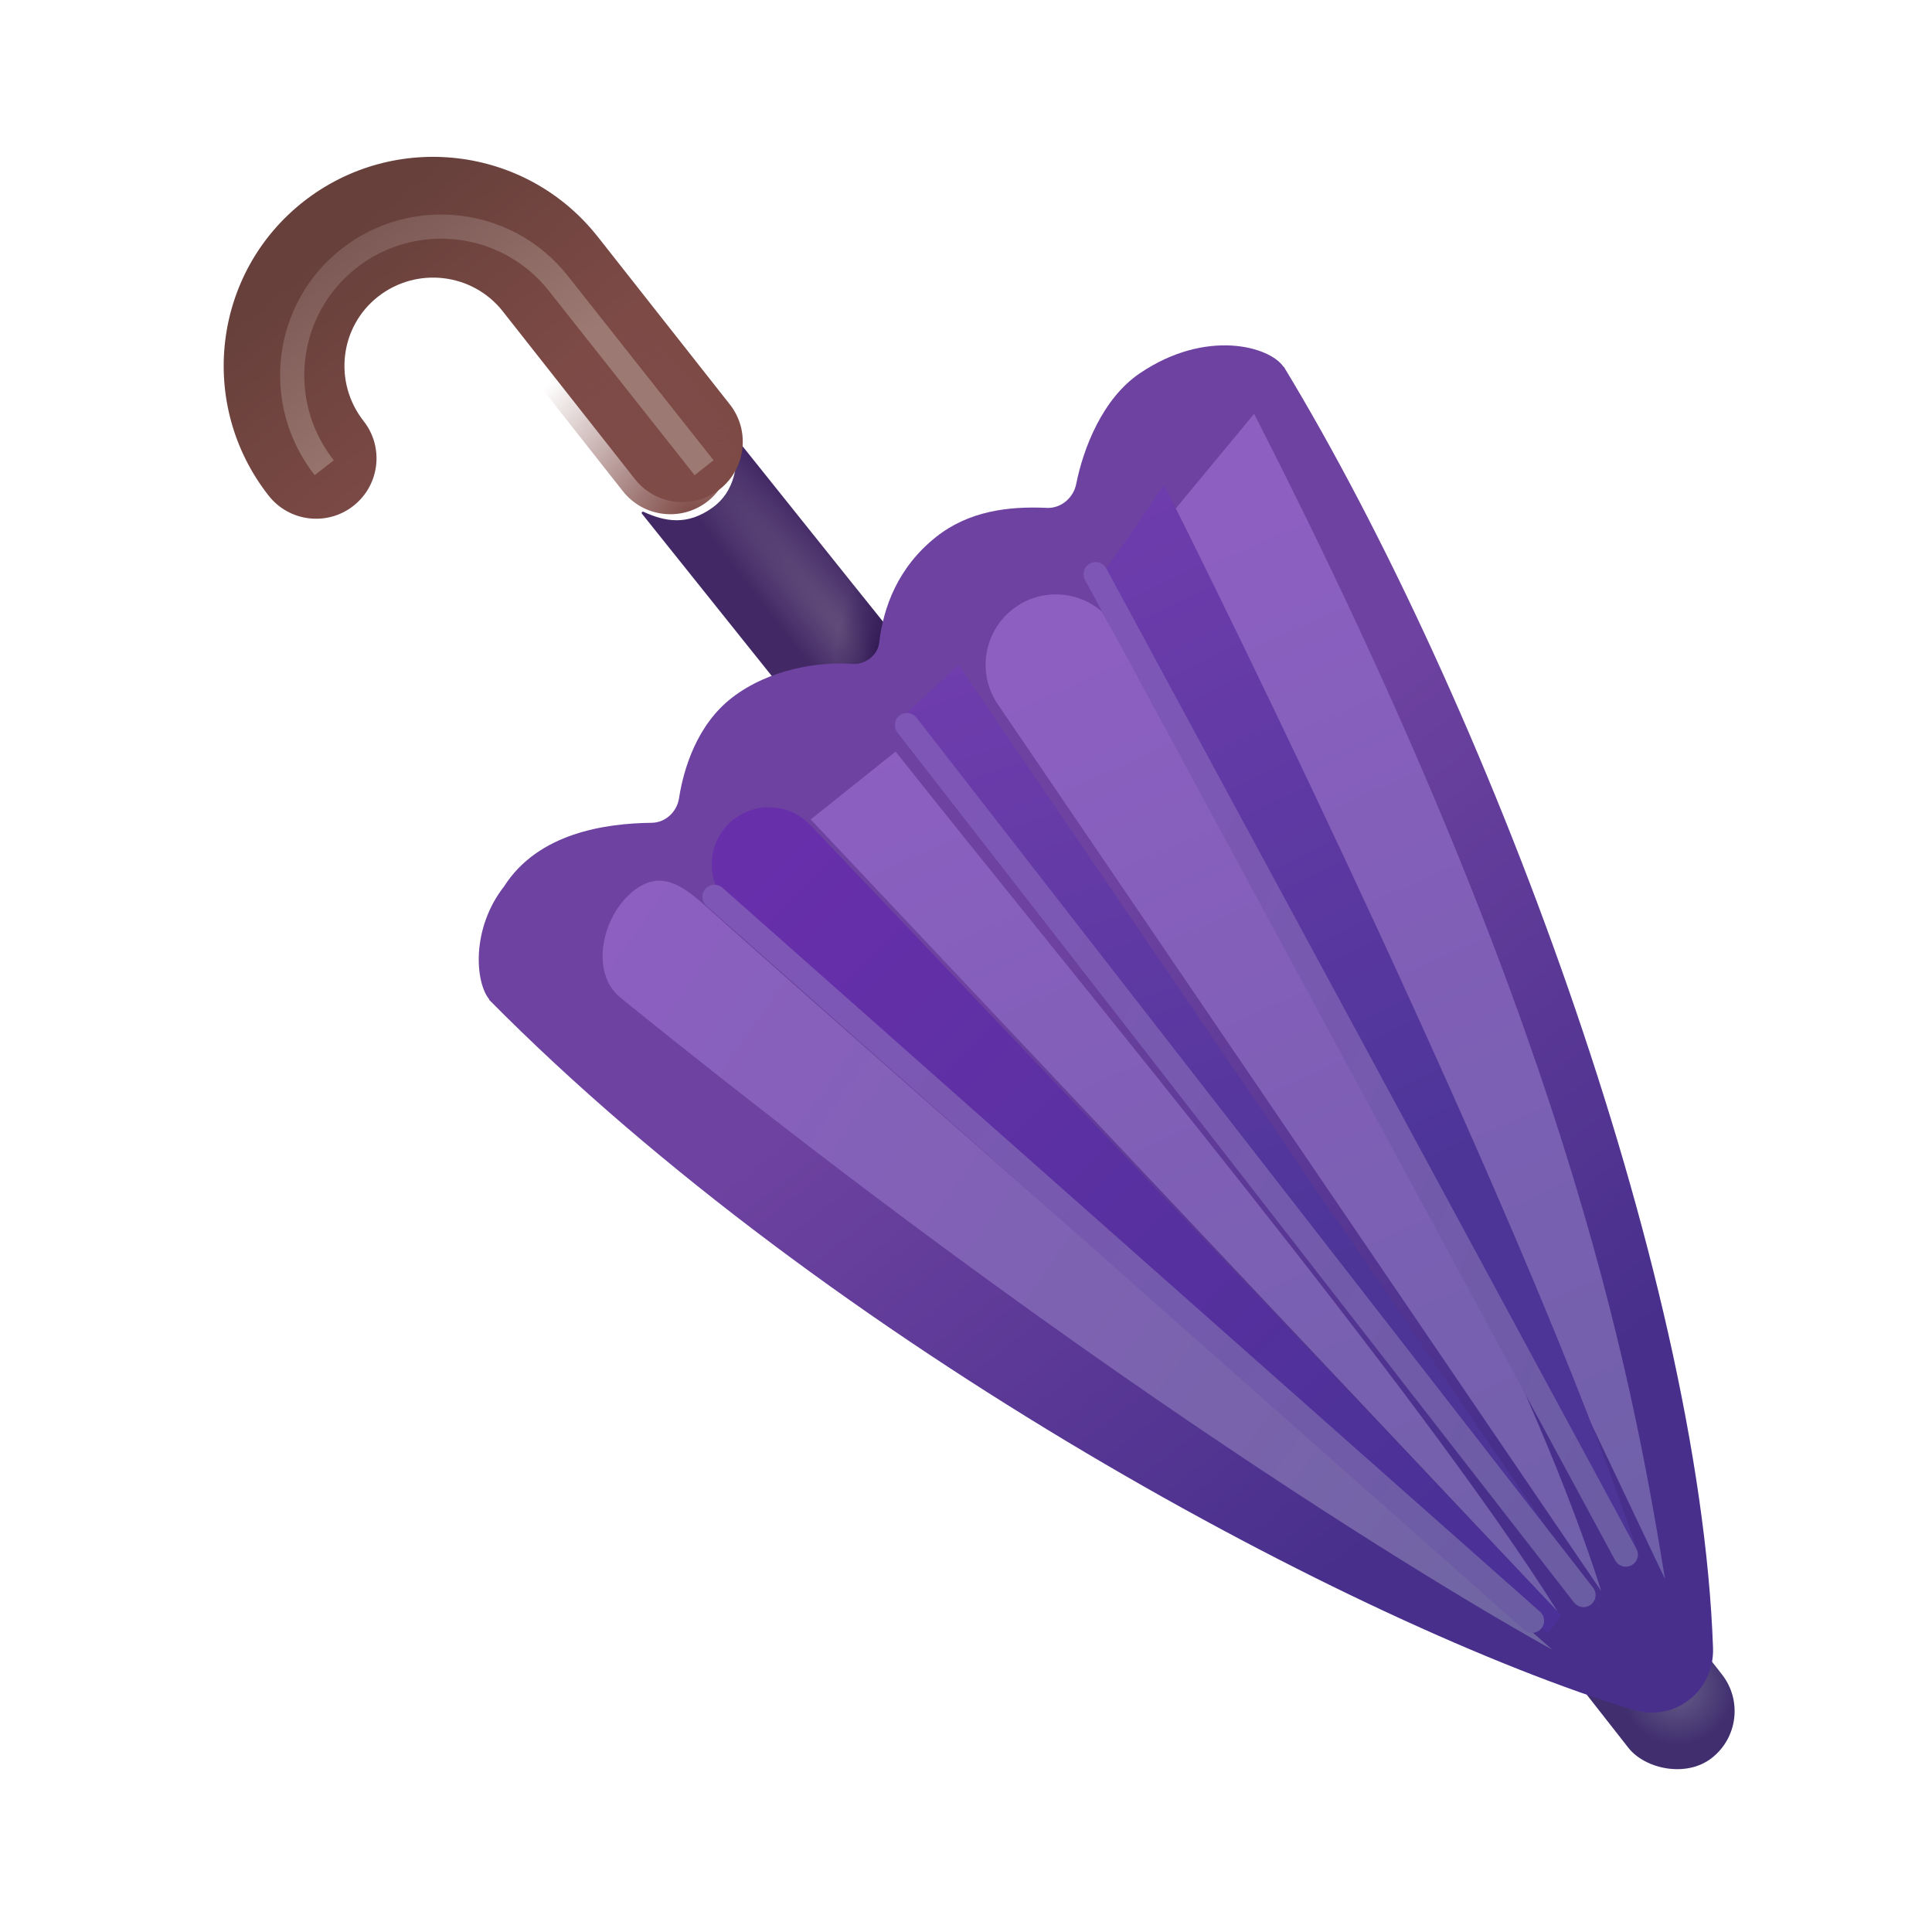 <svg width="32" height="32" viewBox="0 0 32 32" fill="none" xmlns="http://www.w3.org/2000/svg">
<g filter="url(#filter0_i_18_15429)">
<path d="M10.558 8.377C10.538 8.368 10.519 8.392 10.533 8.409L25.528 27.154C25.87 27.588 26.499 27.663 26.933 27.321C27.366 26.979 27.441 26.351 27.099 25.917L12.12 7.192C12.107 7.175 12.08 7.187 12.083 7.208C12.136 7.589 12.073 8.038 11.709 8.303C11.281 8.615 10.908 8.537 10.558 8.377Z" fill="#422865"/>
<path d="M10.558 8.377C10.538 8.368 10.519 8.392 10.533 8.409L25.528 27.154C25.87 27.588 26.499 27.663 26.933 27.321C27.366 26.979 27.441 26.351 27.099 25.917L12.12 7.192C12.107 7.175 12.08 7.187 12.083 7.208C12.136 7.589 12.073 8.038 11.709 8.303C11.281 8.615 10.908 8.537 10.558 8.377Z" fill="url(#paint0_radial_18_15429)"/>
<path d="M10.558 8.377C10.538 8.368 10.519 8.392 10.533 8.409L25.528 27.154C25.87 27.588 26.499 27.663 26.933 27.321C27.366 26.979 27.441 26.351 27.099 25.917L12.12 7.192C12.107 7.175 12.08 7.187 12.083 7.208C12.136 7.589 12.073 8.038 11.709 8.303C11.281 8.615 10.908 8.537 10.558 8.377Z" fill="url(#paint1_radial_18_15429)"/>
</g>
<g filter="url(#filter1_i_18_15429)">
<path fill-rule="evenodd" clip-rule="evenodd" d="M8.126 5.354C7.622 4.719 6.699 4.613 6.062 5.113C5.431 5.607 5.315 6.527 5.823 7.175C6.164 7.609 6.088 8.238 5.653 8.579C5.219 8.919 4.59 8.844 4.249 8.409C3.064 6.898 3.322 4.72 4.827 3.539C6.327 2.363 8.503 2.61 9.694 4.113L9.696 4.115L9.696 4.115L11.888 6.898C12.23 7.332 12.155 7.961 11.722 8.303C11.288 8.644 10.659 8.57 10.317 8.136L8.127 5.356C8.127 5.355 8.127 5.355 8.126 5.354Z" fill="url(#paint2_linear_18_15429)"/>
</g>
<path fill-rule="evenodd" clip-rule="evenodd" d="M8.126 5.354C7.622 4.719 6.699 4.613 6.062 5.113C5.431 5.607 5.315 6.527 5.823 7.175C6.164 7.609 6.088 8.238 5.653 8.579C5.219 8.919 4.59 8.844 4.249 8.409C3.064 6.898 3.322 4.72 4.827 3.539C6.327 2.363 8.503 2.61 9.694 4.113L9.696 4.115L9.696 4.115L11.888 6.898C12.23 7.332 12.155 7.961 11.722 8.303C11.288 8.644 10.659 8.57 10.317 8.136L8.127 5.356C8.127 5.355 8.127 5.355 8.126 5.354Z" fill="url(#paint3_radial_18_15429)"/>
<g filter="url(#filter2_f_18_15429)">
<path d="M5.37 7.747C4.524 6.668 4.711 5.119 5.779 4.281C6.847 3.443 8.397 3.62 9.245 4.69L11.662 7.747" stroke="url(#paint4_linear_18_15429)" stroke-width="0.4"/>
</g>
<rect x="25.204" y="26.694" width="1.969" height="3.85" rx="0.985" transform="rotate(-38.083 25.204 26.694)" fill="#402E6F"/>
<rect x="25.204" y="26.694" width="1.969" height="3.85" rx="0.985" transform="rotate(-38.083 25.204 26.694)" fill="url(#paint5_radial_18_15429)"/>
<g filter="url(#filter3_i_18_15429)">
<path d="M7.854 16.803C7.618 16.518 7.554 15.628 8.099 14.932C8.665 14.044 9.78 13.887 10.546 13.878C10.772 13.875 10.961 13.698 10.996 13.475C11.074 12.972 11.299 12.251 11.873 11.807C12.488 11.331 13.314 11.205 13.871 11.246C14.078 11.261 14.286 11.105 14.311 10.9C14.381 10.304 14.623 9.645 15.255 9.143C15.793 8.716 16.447 8.632 17.089 8.662C17.322 8.673 17.529 8.497 17.575 8.268C17.692 7.679 18.009 6.852 18.63 6.432C19.732 5.687 20.785 5.99 21.009 6.326L21.013 6.323C24.326 11.785 27.901 21.273 28.123 27.54C28.149 28.262 27.487 28.78 26.795 28.569C22.245 27.184 13.489 22.517 7.849 16.807L7.854 16.803Z" fill="url(#paint6_linear_18_15429)"/>
</g>
<g filter="url(#filter4_f_18_15429)">
<path d="M27.578 26.154L19.272 8.666L20.772 6.854C25.897 16.885 27 22.592 27.578 26.154Z" fill="url(#paint7_linear_18_15429)"/>
</g>
<g filter="url(#filter5_f_18_15429)">
<path d="M26.522 26.354L16.527 11.666C16.19 11.171 16.283 10.502 16.741 10.117C17.287 9.659 18.113 9.795 18.481 10.405C22.831 17.62 25.513 23.148 26.522 26.354Z" fill="url(#paint8_linear_18_15429)"/>
</g>
<g filter="url(#filter6_f_18_15429)">
<path d="M25.803 26.698L13.428 13.573L14.834 12.448C17.803 16.198 23.553 23.104 25.803 26.698Z" fill="url(#paint9_linear_18_15429)"/>
</g>
<g filter="url(#filter7_f_18_15429)">
<path d="M11.662 14.985C15.81 18.683 21.504 23.62 25.709 27.323C25.709 27.323 19.327 23.855 10.277 16.525C9.758 16.104 9.976 15.148 10.508 14.744C10.927 14.427 11.269 14.635 11.662 14.985Z" fill="url(#paint10_linear_18_15429)"/>
</g>
<g filter="url(#filter8_f_18_15429)">
<path d="M18.063 9.797L27.166 25.84C25.68 21.213 21.29 12.039 19.281 8.031L18.063 9.797Z" fill="url(#paint11_linear_18_15429)"/>
</g>
<g filter="url(#filter9_f_18_15429)">
<path d="M26.522 26.635L14.803 12.01L15.877 11.014L26.522 26.635Z" fill="url(#paint12_linear_18_15429)"/>
</g>
<g filter="url(#filter10_f_18_15429)">
<path d="M25.857 26.754L13.421 13.665C13.039 13.263 12.393 13.275 12.026 13.691C11.681 14.082 11.717 14.678 12.107 15.024L25.644 27.058L25.857 26.754Z" fill="url(#paint13_linear_18_15429)"/>
</g>
<g filter="url(#filter11_f_18_15429)">
<path d="M11.834 14.854L25.375 26.845" stroke="url(#paint14_linear_18_15429)" stroke-width="0.4" stroke-linecap="round"/>
</g>
<g filter="url(#filter12_f_18_15429)">
<path d="M15.022 12.01L26.228 26.419" stroke="url(#paint15_linear_18_15429)" stroke-width="0.4" stroke-linecap="round"/>
</g>
<g filter="url(#filter13_f_18_15429)">
<path d="M18.147 9.51L26.928 25.749" stroke="url(#paint16_linear_18_15429)" stroke-width="0.4" stroke-linecap="round"/>
</g>
<defs>
<filter id="filter0_i_18_15429" x="10.528" y="7.184" width="16.885" height="20.452" filterUnits="userSpaceOnUse" color-interpolation-filters="sRGB">
<feFlood flood-opacity="0" result="BackgroundImageFix"/>
<feBlend mode="normal" in="SourceGraphic" in2="BackgroundImageFix" result="shape"/>
<feColorMatrix in="SourceAlpha" type="matrix" values="0 0 0 0 0 0 0 0 0 0 0 0 0 0 0 0 0 0 127 0" result="hardAlpha"/>
<feOffset dx="0.1" dy="0.1"/>
<feGaussianBlur stdDeviation="0.05"/>
<feComposite in2="hardAlpha" operator="arithmetic" k2="-1" k3="1"/>
<feColorMatrix type="matrix" values="0 0 0 0 0.282 0 0 0 0 0.118 0 0 0 0 0.404 0 0 0 1 0"/>
<feBlend mode="normal" in2="shape" result="effect1_innerShadow_18_15429"/>
</filter>
<filter id="filter1_i_18_15429" x="3.505" y="2.598" width="8.798" height="6.194" filterUnits="userSpaceOnUse" color-interpolation-filters="sRGB">
<feFlood flood-opacity="0" result="BackgroundImageFix"/>
<feBlend mode="normal" in="SourceGraphic" in2="BackgroundImageFix" result="shape"/>
<feColorMatrix in="SourceAlpha" type="matrix" values="0 0 0 0 0 0 0 0 0 0 0 0 0 0 0 0 0 0 127 0" result="hardAlpha"/>
<feOffset dx="0.2" dy="-0.2"/>
<feGaussianBlur stdDeviation="0.25"/>
<feComposite in2="hardAlpha" operator="arithmetic" k2="-1" k3="1"/>
<feColorMatrix type="matrix" values="0 0 0 0 0.369 0 0 0 0 0.216 0 0 0 0 0.302 0 0 0 1 0"/>
<feBlend mode="normal" in2="shape" result="effect1_innerShadow_18_15429"/>
</filter>
<filter id="filter2_f_18_15429" x="4.039" y="2.953" width="8.38" height="5.518" filterUnits="userSpaceOnUse" color-interpolation-filters="sRGB">
<feFlood flood-opacity="0" result="BackgroundImageFix"/>
<feBlend mode="normal" in="SourceGraphic" in2="BackgroundImageFix" result="shape"/>
<feGaussianBlur stdDeviation="0.3" result="effect1_foregroundBlur_18_15429"/>
</filter>
<filter id="filter3_i_18_15429" x="7.68" y="5.72" width="20.694" height="22.896" filterUnits="userSpaceOnUse" color-interpolation-filters="sRGB">
<feFlood flood-opacity="0" result="BackgroundImageFix"/>
<feBlend mode="normal" in="SourceGraphic" in2="BackgroundImageFix" result="shape"/>
<feColorMatrix in="SourceAlpha" type="matrix" values="0 0 0 0 0 0 0 0 0 0 0 0 0 0 0 0 0 0 127 0" result="hardAlpha"/>
<feOffset dx="0.25" dy="-0.25"/>
<feGaussianBlur stdDeviation="0.25"/>
<feComposite in2="hardAlpha" operator="arithmetic" k2="-1" k3="1"/>
<feColorMatrix type="matrix" values="0 0 0 0 0.322 0 0 0 0 0.212 0 0 0 0 0.557 0 0 0 1 0"/>
<feBlend mode="normal" in2="shape" result="effect1_innerShadow_18_15429"/>
</filter>
<filter id="filter4_f_18_15429" x="18.272" y="5.854" width="10.306" height="21.3" filterUnits="userSpaceOnUse" color-interpolation-filters="sRGB">
<feFlood flood-opacity="0" result="BackgroundImageFix"/>
<feBlend mode="normal" in="SourceGraphic" in2="BackgroundImageFix" result="shape"/>
<feGaussianBlur stdDeviation="0.5" result="effect1_foregroundBlur_18_15429"/>
</filter>
<filter id="filter5_f_18_15429" x="15.325" y="8.845" width="12.197" height="18.509" filterUnits="userSpaceOnUse" color-interpolation-filters="sRGB">
<feFlood flood-opacity="0" result="BackgroundImageFix"/>
<feBlend mode="normal" in="SourceGraphic" in2="BackgroundImageFix" result="shape"/>
<feGaussianBlur stdDeviation="0.5" result="effect1_foregroundBlur_18_15429"/>
</filter>
<filter id="filter6_f_18_15429" x="12.428" y="11.448" width="14.375" height="16.25" filterUnits="userSpaceOnUse" color-interpolation-filters="sRGB">
<feFlood flood-opacity="0" result="BackgroundImageFix"/>
<feBlend mode="normal" in="SourceGraphic" in2="BackgroundImageFix" result="shape"/>
<feGaussianBlur stdDeviation="0.5" result="effect1_foregroundBlur_18_15429"/>
</filter>
<filter id="filter7_f_18_15429" x="8.981" y="13.588" width="17.729" height="14.735" filterUnits="userSpaceOnUse" color-interpolation-filters="sRGB">
<feFlood flood-opacity="0" result="BackgroundImageFix"/>
<feBlend mode="normal" in="SourceGraphic" in2="BackgroundImageFix" result="shape"/>
<feGaussianBlur stdDeviation="0.5" result="effect1_foregroundBlur_18_15429"/>
</filter>
<filter id="filter8_f_18_15429" x="17.063" y="7.031" width="11.103" height="19.81" filterUnits="userSpaceOnUse" color-interpolation-filters="sRGB">
<feFlood flood-opacity="0" result="BackgroundImageFix"/>
<feBlend mode="normal" in="SourceGraphic" in2="BackgroundImageFix" result="shape"/>
<feGaussianBlur stdDeviation="0.5" result="effect1_foregroundBlur_18_15429"/>
</filter>
<filter id="filter9_f_18_15429" x="13.803" y="10.014" width="13.719" height="17.621" filterUnits="userSpaceOnUse" color-interpolation-filters="sRGB">
<feFlood flood-opacity="0" result="BackgroundImageFix"/>
<feBlend mode="normal" in="SourceGraphic" in2="BackgroundImageFix" result="shape"/>
<feGaussianBlur stdDeviation="0.5" result="effect1_foregroundBlur_18_15429"/>
</filter>
<filter id="filter10_f_18_15429" x="10.789" y="12.371" width="16.068" height="15.687" filterUnits="userSpaceOnUse" color-interpolation-filters="sRGB">
<feFlood flood-opacity="0" result="BackgroundImageFix"/>
<feBlend mode="normal" in="SourceGraphic" in2="BackgroundImageFix" result="shape"/>
<feGaussianBlur stdDeviation="0.5" result="effect1_foregroundBlur_18_15429"/>
</filter>
<filter id="filter11_f_18_15429" x="11.234" y="14.254" width="14.741" height="13.191" filterUnits="userSpaceOnUse" color-interpolation-filters="sRGB">
<feFlood flood-opacity="0" result="BackgroundImageFix"/>
<feBlend mode="normal" in="SourceGraphic" in2="BackgroundImageFix" result="shape"/>
<feGaussianBlur stdDeviation="0.2" result="effect1_foregroundBlur_18_15429"/>
</filter>
<filter id="filter12_f_18_15429" x="14.422" y="11.41" width="12.406" height="15.609" filterUnits="userSpaceOnUse" color-interpolation-filters="sRGB">
<feFlood flood-opacity="0" result="BackgroundImageFix"/>
<feBlend mode="normal" in="SourceGraphic" in2="BackgroundImageFix" result="shape"/>
<feGaussianBlur stdDeviation="0.2" result="effect1_foregroundBlur_18_15429"/>
</filter>
<filter id="filter13_f_18_15429" x="17.547" y="8.91" width="9.981" height="17.439" filterUnits="userSpaceOnUse" color-interpolation-filters="sRGB">
<feFlood flood-opacity="0" result="BackgroundImageFix"/>
<feBlend mode="normal" in="SourceGraphic" in2="BackgroundImageFix" result="shape"/>
<feGaussianBlur stdDeviation="0.2" result="effect1_foregroundBlur_18_15429"/>
</filter>
<radialGradient id="paint0_radial_18_15429" cx="0" cy="0" r="1" gradientUnits="userSpaceOnUse" gradientTransform="translate(14.709 11.354) rotate(-129.806) scale(7.688 0.808)">
<stop stop-color="#66527E"/>
<stop offset="1" stop-color="#66527E" stop-opacity="0"/>
</radialGradient>
<radialGradient id="paint1_radial_18_15429" cx="0" cy="0" r="1" gradientUnits="userSpaceOnUse" gradientTransform="translate(14.627 11.016) rotate(-175.515) scale(0.911 2.311)">
<stop offset="0.298" stop-color="#341D57"/>
<stop offset="1" stop-color="#341D57" stop-opacity="0"/>
</radialGradient>
<linearGradient id="paint2_linear_18_15429" x1="7.516" y1="2.407" x2="12.084" y2="8.041" gradientUnits="userSpaceOnUse">
<stop stop-color="#67403B"/>
<stop offset="0.549" stop-color="#7D4A46"/>
</linearGradient>
<radialGradient id="paint3_radial_18_15429" cx="0" cy="0" r="1" gradientUnits="userSpaceOnUse" gradientTransform="translate(11.436 8.524) rotate(-127.814) scale(3.176 4.456)">
<stop stop-color="#7F4B47"/>
<stop offset="1" stop-color="#7F4B47" stop-opacity="0"/>
</radialGradient>
<linearGradient id="paint4_linear_18_15429" x1="7.791" y1="6.896" x2="5.366" y2="3.424" gradientUnits="userSpaceOnUse">
<stop stop-color="#9C7972"/>
<stop offset="1" stop-color="#775350"/>
</linearGradient>
<radialGradient id="paint5_radial_18_15429" cx="0" cy="0" r="1" gradientUnits="userSpaceOnUse" gradientTransform="translate(26.449 29.274) rotate(90.64) scale(0.962 0.942)">
<stop stop-color="#665F88"/>
<stop offset="1" stop-color="#665F88" stop-opacity="0"/>
</radialGradient>
<linearGradient id="paint6_linear_18_15429" x1="13.259" y1="10.527" x2="27.202" y2="28.306" gradientUnits="userSpaceOnUse">
<stop offset="0.275" stop-color="#6E42A0"/>
<stop offset="0.79" stop-color="#482F8C"/>
</linearGradient>
<linearGradient id="paint7_linear_18_15429" x1="20.204" y1="8.948" x2="27.677" y2="25.919" gradientUnits="userSpaceOnUse">
<stop stop-color="#8C5FC1"/>
<stop offset="1" stop-color="#6E60A8"/>
</linearGradient>
<linearGradient id="paint8_linear_18_15429" x1="17.436" y1="11.16" x2="24.908" y2="28.131" gradientUnits="userSpaceOnUse">
<stop stop-color="#8C5FC1"/>
<stop offset="1" stop-color="#6E60A8"/>
</linearGradient>
<linearGradient id="paint9_linear_18_15429" x1="17.436" y1="11.16" x2="24.908" y2="28.131" gradientUnits="userSpaceOnUse">
<stop stop-color="#8C5FC1"/>
<stop offset="1" stop-color="#6E60A8"/>
</linearGradient>
<linearGradient id="paint10_linear_18_15429" x1="9.959" y1="15.666" x2="25.395" y2="26.492" gradientUnits="userSpaceOnUse">
<stop stop-color="#8C5FC1"/>
<stop offset="1" stop-color="#7065A3"/>
</linearGradient>
<linearGradient id="paint11_linear_18_15429" x1="18.063" y1="8.031" x2="26.772" y2="25.84" gradientUnits="userSpaceOnUse">
<stop stop-color="#703DAE"/>
<stop offset="0.638" stop-color="#4D3598"/>
</linearGradient>
<linearGradient id="paint12_linear_18_15429" x1="14.803" y1="11.014" x2="20.607" y2="28.437" gradientUnits="userSpaceOnUse">
<stop stop-color="#703DAE"/>
<stop offset="0.638" stop-color="#4D3598"/>
</linearGradient>
<linearGradient id="paint13_linear_18_15429" x1="12.584" y1="14.354" x2="23.459" y2="25.26" gradientUnits="userSpaceOnUse">
<stop stop-color="#682FAB"/>
<stop offset="1" stop-color="#4B3197"/>
</linearGradient>
<linearGradient id="paint14_linear_18_15429" x1="12.212" y1="16.705" x2="25.723" y2="28.273" gradientUnits="userSpaceOnUse">
<stop stop-color="#7E57B6"/>
<stop offset="1" stop-color="#695DA2"/>
</linearGradient>
<linearGradient id="paint15_linear_18_15429" x1="15.334" y1="14.235" x2="29.712" y2="22.713" gradientUnits="userSpaceOnUse">
<stop stop-color="#7E57B6"/>
<stop offset="1" stop-color="#695DA2"/>
</linearGradient>
<linearGradient id="paint16_linear_18_15429" x1="18.392" y1="12.017" x2="31.391" y2="17.347" gradientUnits="userSpaceOnUse">
<stop stop-color="#7E57B6"/>
<stop offset="1" stop-color="#695DA2"/>
</linearGradient>
</defs>
</svg>
